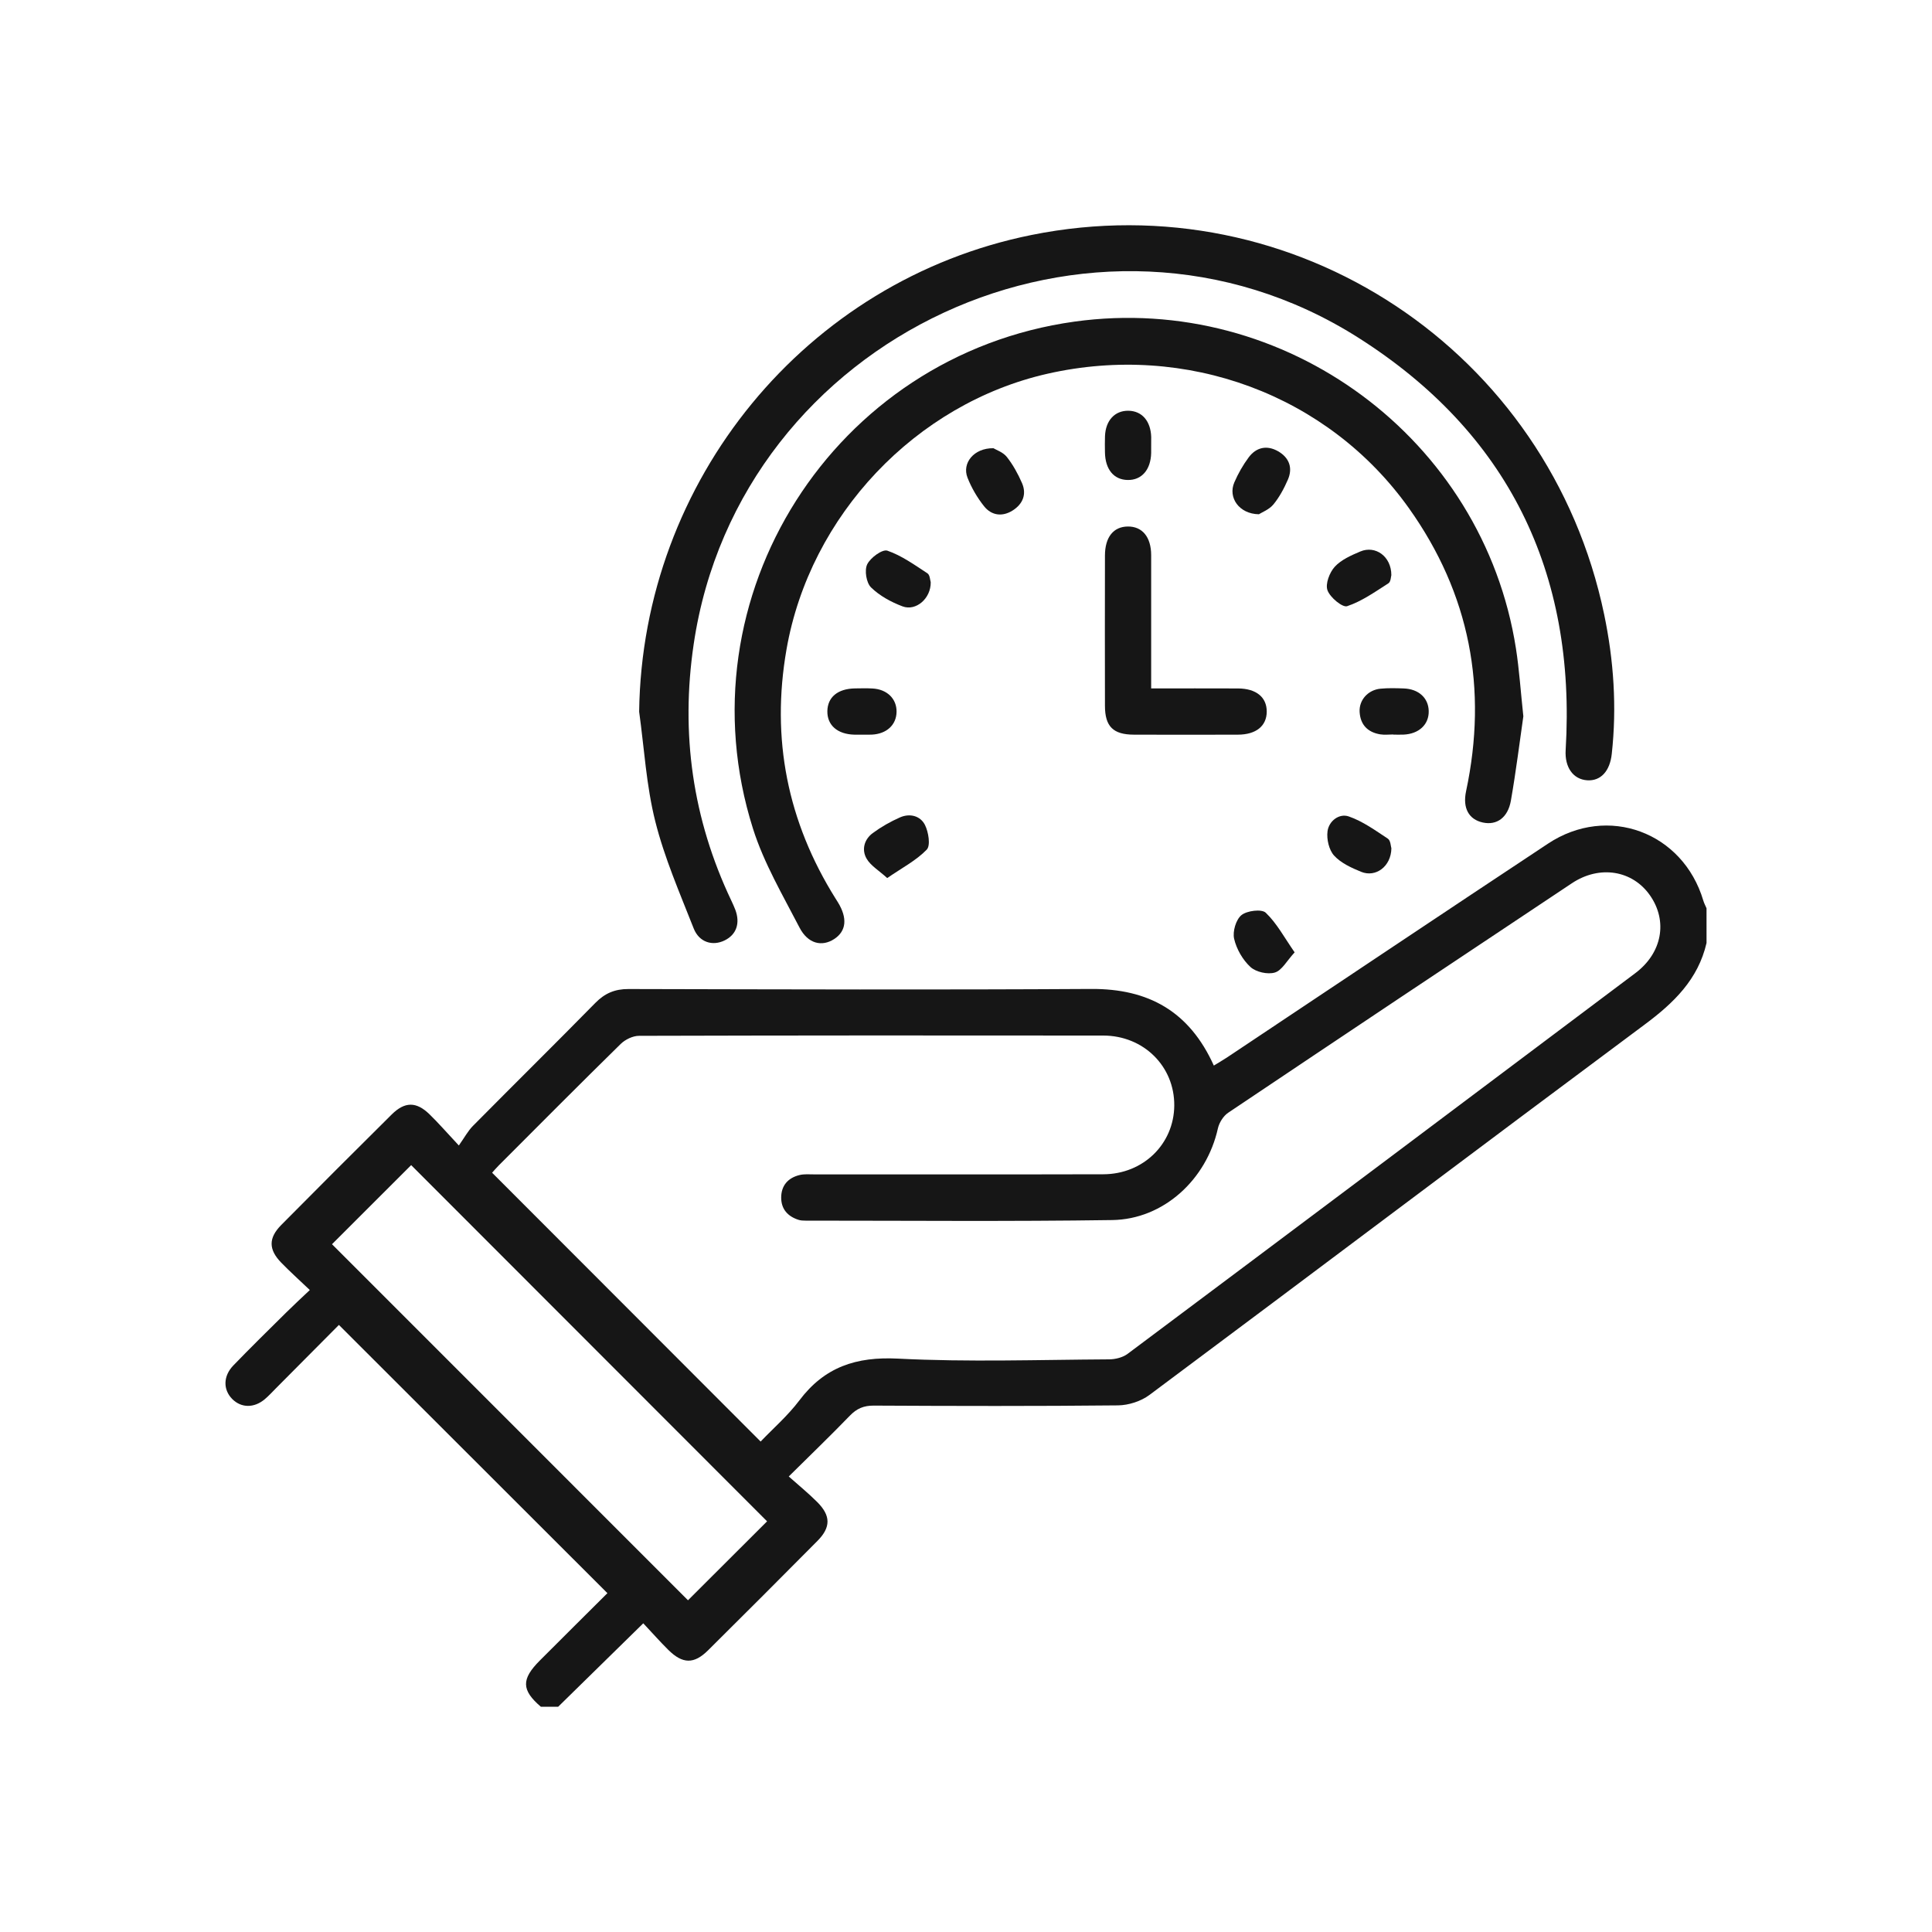 <?xml version="1.0" encoding="utf-8"?>
<!-- Generator: Adobe Illustrator 28.0.0, SVG Export Plug-In . SVG Version: 6.00 Build 0)  -->
<svg version="1.1" id="Layer_1" xmlns="http://www.w3.org/2000/svg" xmlns:xlink="http://www.w3.org/1999/xlink" x="0px" y="0px"
	 viewBox="0 0 500 500" style="enable-background:new 0 0 500 500;" xml:space="preserve">
<style type="text/css">
	.st0{fill:#161616;}
	.st1{fill:#FFFFFF;}
	.st2{fill:#585858;}
	.st3{fill:#525252;}
	.st4{fill:#C6C6C6;}
	.st5{fill:#B2B2B2;}
	.st6{fill:#5F5F5F;}
	.st7{fill:#ABABAB;}
	.st8{fill:#8B8B8B;}
	.st9{fill:#C5C5C5;}
	.st10{fill:#979797;}
	.st11{fill:#616161;}
	.st12{fill:#989898;}
	.st13{fill:#BEBEBE;}
	.st14{fill:#575757;}
	.st15{fill:#C8C8C8;}
	.st16{fill:#B7B7B7;}
	.st17{fill:#C0C0C0;}
	.st18{fill:#676767;}
	.st19{fill:#686868;}
	.st20{fill:#999999;}
	.st21{fill:#A8A8A8;}
	.st22{fill:#5D5D5D;}
	.st23{fill:#5A5A5A;}
	.st24{fill:#BDBDBD;}
	.st25{fill:#C2C2C2;}
	.st26{fill:#B4B4B4;}
	.st27{fill:#B1B1B1;}
	.st28{fill:#A5A5A5;}
	.st29{fill:#3E3E3E;}
	.st30{fill:#3A3A3A;}
	.st31{fill:#3B3B3B;}
	.st32{fill:#5E5E5E;}
	.st33{fill:#3F3F3F;}
	.st34{fill:#393939;}
	.st35{fill:#373737;}
	.st36{fill:#383838;}
	.st37{fill:#454545;}
	.st38{fill:#323232;}
	.st39{fill:#484848;}
	.st40{fill:#343434;}
	.st41{fill:#545454;}
	.st42{fill:#404040;}
	.st43{fill:#444444;}
	.st44{fill:#434343;}
	.st45{fill:#3C3C3C;}
	.st46{fill:#3D3D3D;}
	.st47{fill:#5C5C5C;}
	.st48{fill:#414141;}
	.st49{fill:#555555;}
	.st50{fill:#474747;}
	.st51{fill:#2B2B2B;}
	.st52{fill:#4A4A4A;}
	.st53{fill:#636363;}
	.st54{fill:#353535;}
	.st55{fill:#424242;}
	.st56{fill:#767676;}
	.st57{fill:#313131;}
	.st58{fill:#747474;}
	.st59{fill:#363636;}
	.st60{fill:#6D6D6D;}
	.st61{fill:#717171;}
	.st62{fill:#535353;}
	.st63{fill:#515151;}
	.st64{fill:#494949;}
	.st65{fill:#4D4D4D;}
	.st66{fill:#4E4E4E;}
	.st67{fill:#464646;}
	.st68{fill:#646464;}
	.st69{fill:#303030;}
	.st70{fill:#2E2E2E;}
	.st71{fill:#4F4F4F;}
	.st72{fill:#4C4C4C;}
	.st73{fill:#505050;}
	.st74{fill:#4B4B4B;}
	.st75{fill:#6E6E6E;}
	.st76{fill:#565656;}
	.st77{fill:#666666;}
	.st78{fill:#595959;}
	.st79{fill:#696969;}
	.st80{fill:#E1E1E1;}
	.st81{fill:#606060;}
	.st82{fill:#333333;}
	.st83{fill:#6C6C6C;}
	.st84{fill:#6F6F6F;}
	.st85{fill:#6A6A6A;}
	.st86{fill:#2D2D2D;}
	.st87{fill:#626262;}
	.st88{fill:#787878;}
	.st89{fill:#707070;}
	.st90{fill:#8D8D8D;}
	.st91{fill:#7B7B7B;}
	.st92{fill:#878787;}
	.st93{fill:#777777;}
	.st94{fill:#757575;}
	.st95{fill:#151515;}
	.st96{fill:#2C2C2C;}
	.st97{fill:#B3B3B3;}
	.st98{fill:#929292;}
	.st99{fill:#5B5B5B;}
	.st100{fill:#656565;}
	.st101{fill:#282828;}
	.st102{fill:#F9F9F9;}
	.st103{fill:#FDFDFD;}
	.st104{fill:#FCFCFC;}
	.st105{fill:#FBFBFB;}
	.st106{fill:#A6A6A6;}
	.st107{fill:#171717;}
</style>
<g>
	<path class="st0" d="M441.65,244.04c-2.18,9.45-8.49,15.52-16.02,21.12c-42.8,31.84-85.39,63.97-128.15,95.85
		c-2.2,1.64-5.4,2.67-8.15,2.7c-21.07,0.22-42.14,0.17-63.21,0.06c-2.6-0.01-4.39,0.76-6.17,2.6c-4.93,5.1-10.04,10.02-15.82,15.74
		c2.64,2.35,5.13,4.37,7.39,6.64c3.51,3.52,3.52,6.52,0.03,10.04c-9.39,9.48-18.83,18.91-28.3,28.31
		c-3.65,3.62-6.59,3.56-10.31-0.13c-2.12-2.1-4.1-4.35-6.46-6.86c-7.55,7.4-14.79,14.5-22.02,21.59c-1.5,0-2.99,0-4.49,0
		c-5.03-4.31-5.1-7.12-0.24-11.98c5.89-5.9,11.8-11.77,17.47-17.41c-23.22-23.2-46.21-46.16-69.49-69.42
		c-5.2,5.23-10.72,10.79-16.24,16.34c-0.97,0.97-1.89,2-2.94,2.88c-2.77,2.34-6.1,2.29-8.42-0.04c-2.39-2.41-2.39-5.92,0.28-8.69
		c4.51-4.67,9.14-9.21,13.75-13.77c1.84-1.82,3.75-3.58,6.04-5.75c-2.75-2.62-5.15-4.77-7.39-7.08c-3.31-3.4-3.34-6.38,0-9.76
		c9.48-9.57,19.01-19.1,28.58-28.59c3.39-3.36,6.37-3.37,9.76-0.08c2.31,2.24,4.42,4.68,7.62,8.1c1.46-2.06,2.36-3.77,3.65-5.07
		c10.53-10.64,21.19-21.15,31.68-31.83c2.45-2.49,5.04-3.6,8.57-3.59c39.92,0.09,79.84,0.22,119.75-0.02
		c14.82-0.09,25.41,5.8,31.74,19.83c1.17-0.72,2.3-1.37,3.38-2.08c27.7-18.46,55.35-36.99,83.11-55.36
		c15.46-10.23,34.92-2.98,40.19,14.75c0.2,0.68,0.55,1.32,0.83,1.98C441.65,238.05,441.65,241.05,441.65,244.04z M196.85,373.07
		c3.24-3.39,7.05-6.7,10.02-10.64c6.52-8.66,14.7-11.37,25.54-10.82c18.17,0.93,36.42,0.29,54.63,0.19
		c1.61-0.01,3.52-0.48,4.78-1.42c43.85-32.79,87.64-65.65,131.41-98.54c6.96-5.23,8.42-13.47,3.8-20.1
		c-4.54-6.52-13.04-7.93-20.22-3.16c-29.69,19.74-59.35,39.53-88.96,59.4c-1.25,0.84-2.33,2.57-2.66,4.06
		c-2.94,13.22-14.05,23.52-27.35,23.71c-26.44,0.39-52.9,0.15-79.34,0.15c-0.62,0-1.27-0.02-1.85-0.21
		c-2.78-0.89-4.48-2.77-4.48-5.75c0.01-3.15,1.79-5.13,4.79-5.85c1.19-0.28,2.48-0.16,3.73-0.16c24.95-0.01,49.9,0.04,74.86-0.03
		c10.33-0.03,18.27-7.84,18.35-17.78c0.08-10.13-7.9-18.1-18.38-18.12c-40.05-0.05-80.1-0.04-120.14,0.07
		c-1.61,0-3.58,0.96-4.75,2.11c-10.6,10.4-21.06,20.93-31.56,31.44c-0.69,0.69-1.31,1.44-1.71,1.88
		C150.41,326.6,173.31,349.51,196.85,373.07z M178.05,414.15c6.77-6.76,13.78-13.76,20.47-20.43
		c-30.65-30.67-61.56-61.61-92.11-92.19c-6.79,6.78-13.8,13.78-20.49,20.47C116.57,352.65,147.49,383.58,178.05,414.15z"/>
	<path class="st0" d="M165.41,184.18c0.8-59.84,43.12-111.6,101.55-123.37c68.04-13.71,133.97,29.94,148.2,98.23
		c2.48,11.89,3.3,23.96,1.96,36.1c-0.49,4.45-2.86,7.02-6.34,6.8c-3.68-0.24-5.86-3.39-5.59-7.83
		c2.78-46.03-14.96-82.22-53.78-106.79c-68.25-43.19-160.12-0.4-171.89,79.42c-3.41,23.1-0.29,45.2,9.73,66.31
		c0.37,0.79,0.74,1.58,1.05,2.4c1.31,3.49,0.28,6.43-2.75,7.92c-3.12,1.54-6.59,0.53-8.02-3.08c-3.59-9.13-7.56-18.23-9.94-27.7
		C167.26,203.35,166.73,193.67,165.41,184.18z"/>
	<path class="st0" d="M394.24,185.38c-0.95,6.56-1.89,14.22-3.22,21.81c-0.78,4.45-3.68,6.45-7.25,5.68
		c-3.61-0.78-5.29-3.69-4.35-8.11c5.65-26.55,0.98-51.07-14.78-73.22c-20.91-29.4-57.62-42.96-93.54-34.82
		c-34.09,7.73-61.49,36.65-67.55,71.33c-4.04,23.12,0.24,44.6,12.68,64.48c0.2,0.32,0.4,0.63,0.6,0.95
		c2.54,4.12,2.21,7.47-0.92,9.53c-3.18,2.09-6.82,1.26-9-2.96c-4.33-8.38-9.22-16.68-12.04-25.6
		C175.9,154.49,215.81,91.87,278.1,83.23c54.55-7.56,105.76,30.33,114.23,84.62C393.17,173.25,393.53,178.74,394.24,185.38z"/>
	<path class="st0" d="M297.92,178.16c7.8,0,15.14-0.02,22.47,0.01c4.71,0.02,7.45,2.26,7.44,5.99c-0.01,3.72-2.75,5.96-7.46,5.97
		c-8.97,0.03-17.95,0.03-26.92,0c-5.37-0.02-7.48-2.11-7.49-7.46c-0.03-12.97-0.02-25.93,0-38.9c0.01-4.75,2.19-7.47,5.91-7.51
		c3.74-0.04,6.04,2.71,6.05,7.39C297.94,154.97,297.92,166.3,297.92,178.16z"/>
	<path class="st0" d="M297.92,115.35c0,0.62,0.01,1.25,0,1.87c-0.1,4.35-2.45,7.06-6.07,7c-3.61-0.06-5.82-2.75-5.89-7.18
		c-0.02-1.37-0.04-2.75,0.01-4.12c0.14-4.08,2.53-6.67,6.06-6.62c3.51,0.05,5.77,2.66,5.9,6.8
		C297.94,113.85,297.92,114.6,297.92,115.35z"/>
	<path class="st0" d="M222.99,190.13c-0.62,0-1.25,0.01-1.87,0c-4.37-0.1-7.05-2.43-7-6.07c0.05-3.64,2.7-5.83,7.16-5.9
		c1.5-0.02,3-0.06,4.49,0.02c3.79,0.19,6.31,2.65,6.26,6.04c-0.05,3.39-2.57,5.72-6.41,5.9
		C224.73,190.16,223.86,190.13,222.99,190.13z"/>
	<path class="st0" d="M360.57,190.08c-1.12,0-2.27,0.15-3.36-0.03c-3.23-0.53-5.14-2.46-5.34-5.77c-0.19-3.1,2.16-5.74,5.42-6.05
		c1.98-0.19,3.99-0.13,5.98-0.06c3.86,0.13,6.4,2.45,6.48,5.82c0.09,3.51-2.53,5.97-6.56,6.13c-0.87,0.03-1.75,0-2.62,0
		C360.57,190.12,360.57,190.1,360.57,190.08z"/>
	<path class="st0" d="M360.08,148.83c-0.11,0.35-0.12,1.72-0.76,2.13c-3.44,2.2-6.88,4.65-10.68,5.92c-1.21,0.4-4.43-2.27-5.09-4.12
		c-0.59-1.65,0.53-4.6,1.88-6.08c1.67-1.82,4.26-2.96,6.63-3.96C355.97,141.08,360.07,144,360.08,148.83z"/>
	<path class="st0" d="M360.09,219.55c-0.08,4.7-4.06,7.62-7.84,6.07c-2.51-1.03-5.22-2.26-6.98-4.19c-1.33-1.45-1.97-4.23-1.71-6.27
		c0.34-2.7,3.03-4.72,5.49-3.87c3.62,1.25,6.89,3.62,10.14,5.77C359.91,217.55,359.93,219.08,360.09,219.55z"/>
	<path class="st0" d="M257.1,116c0.69,0.43,2.49,1.02,3.46,2.25c1.6,2.02,2.89,4.38,3.93,6.76c1.28,2.93,0.18,5.46-2.41,7.1
		c-2.66,1.69-5.47,1.33-7.4-1.09c-1.76-2.21-3.26-4.77-4.29-7.4C248.91,119.86,252.03,115.93,257.1,116z"/>
	<path class="st0" d="M325.8,133.09c-5.16-0.08-8.04-4.36-6.36-8.24c0.98-2.27,2.23-4.48,3.71-6.47c1.96-2.65,4.75-3.24,7.62-1.59
		c2.85,1.64,3.87,4.27,2.53,7.35c-0.99,2.27-2.19,4.53-3.76,6.43C328.45,131.88,326.6,132.57,325.8,133.09z"/>
	<path class="st0" d="M240.87,150.67c0.07,4.2-3.81,7.56-7.29,6.26c-2.95-1.11-5.95-2.74-8.16-4.91c-1.22-1.2-1.74-4.42-0.99-5.97
		c0.83-1.72,3.94-3.97,5.21-3.54c3.7,1.27,7.03,3.68,10.37,5.86C240.67,148.78,240.7,150.15,240.87,150.67z"/>
	<path class="st0" d="M229.61,227.24c-2.19-1.99-4.28-3.2-5.33-5.01c-1.35-2.33-0.63-4.99,1.59-6.63c2.17-1.6,4.58-2.97,7.05-4.06
		c2.56-1.13,5.29-0.4,6.47,1.98c0.91,1.83,1.47,5.3,0.45,6.36C237.14,222.68,233.48,224.58,229.61,227.24z"/>
	<path class="st0" d="M335.05,246.47c-2.04,2.21-3.29,4.67-5.12,5.22c-1.86,0.56-4.88-0.12-6.31-1.43
		c-2.01-1.85-3.62-4.65-4.23-7.31c-0.43-1.88,0.47-4.96,1.9-6.12c1.43-1.16,5.23-1.63,6.28-0.62
		C330.42,238.92,332.35,242.58,335.05,246.47z"/>
</g>
</svg>
